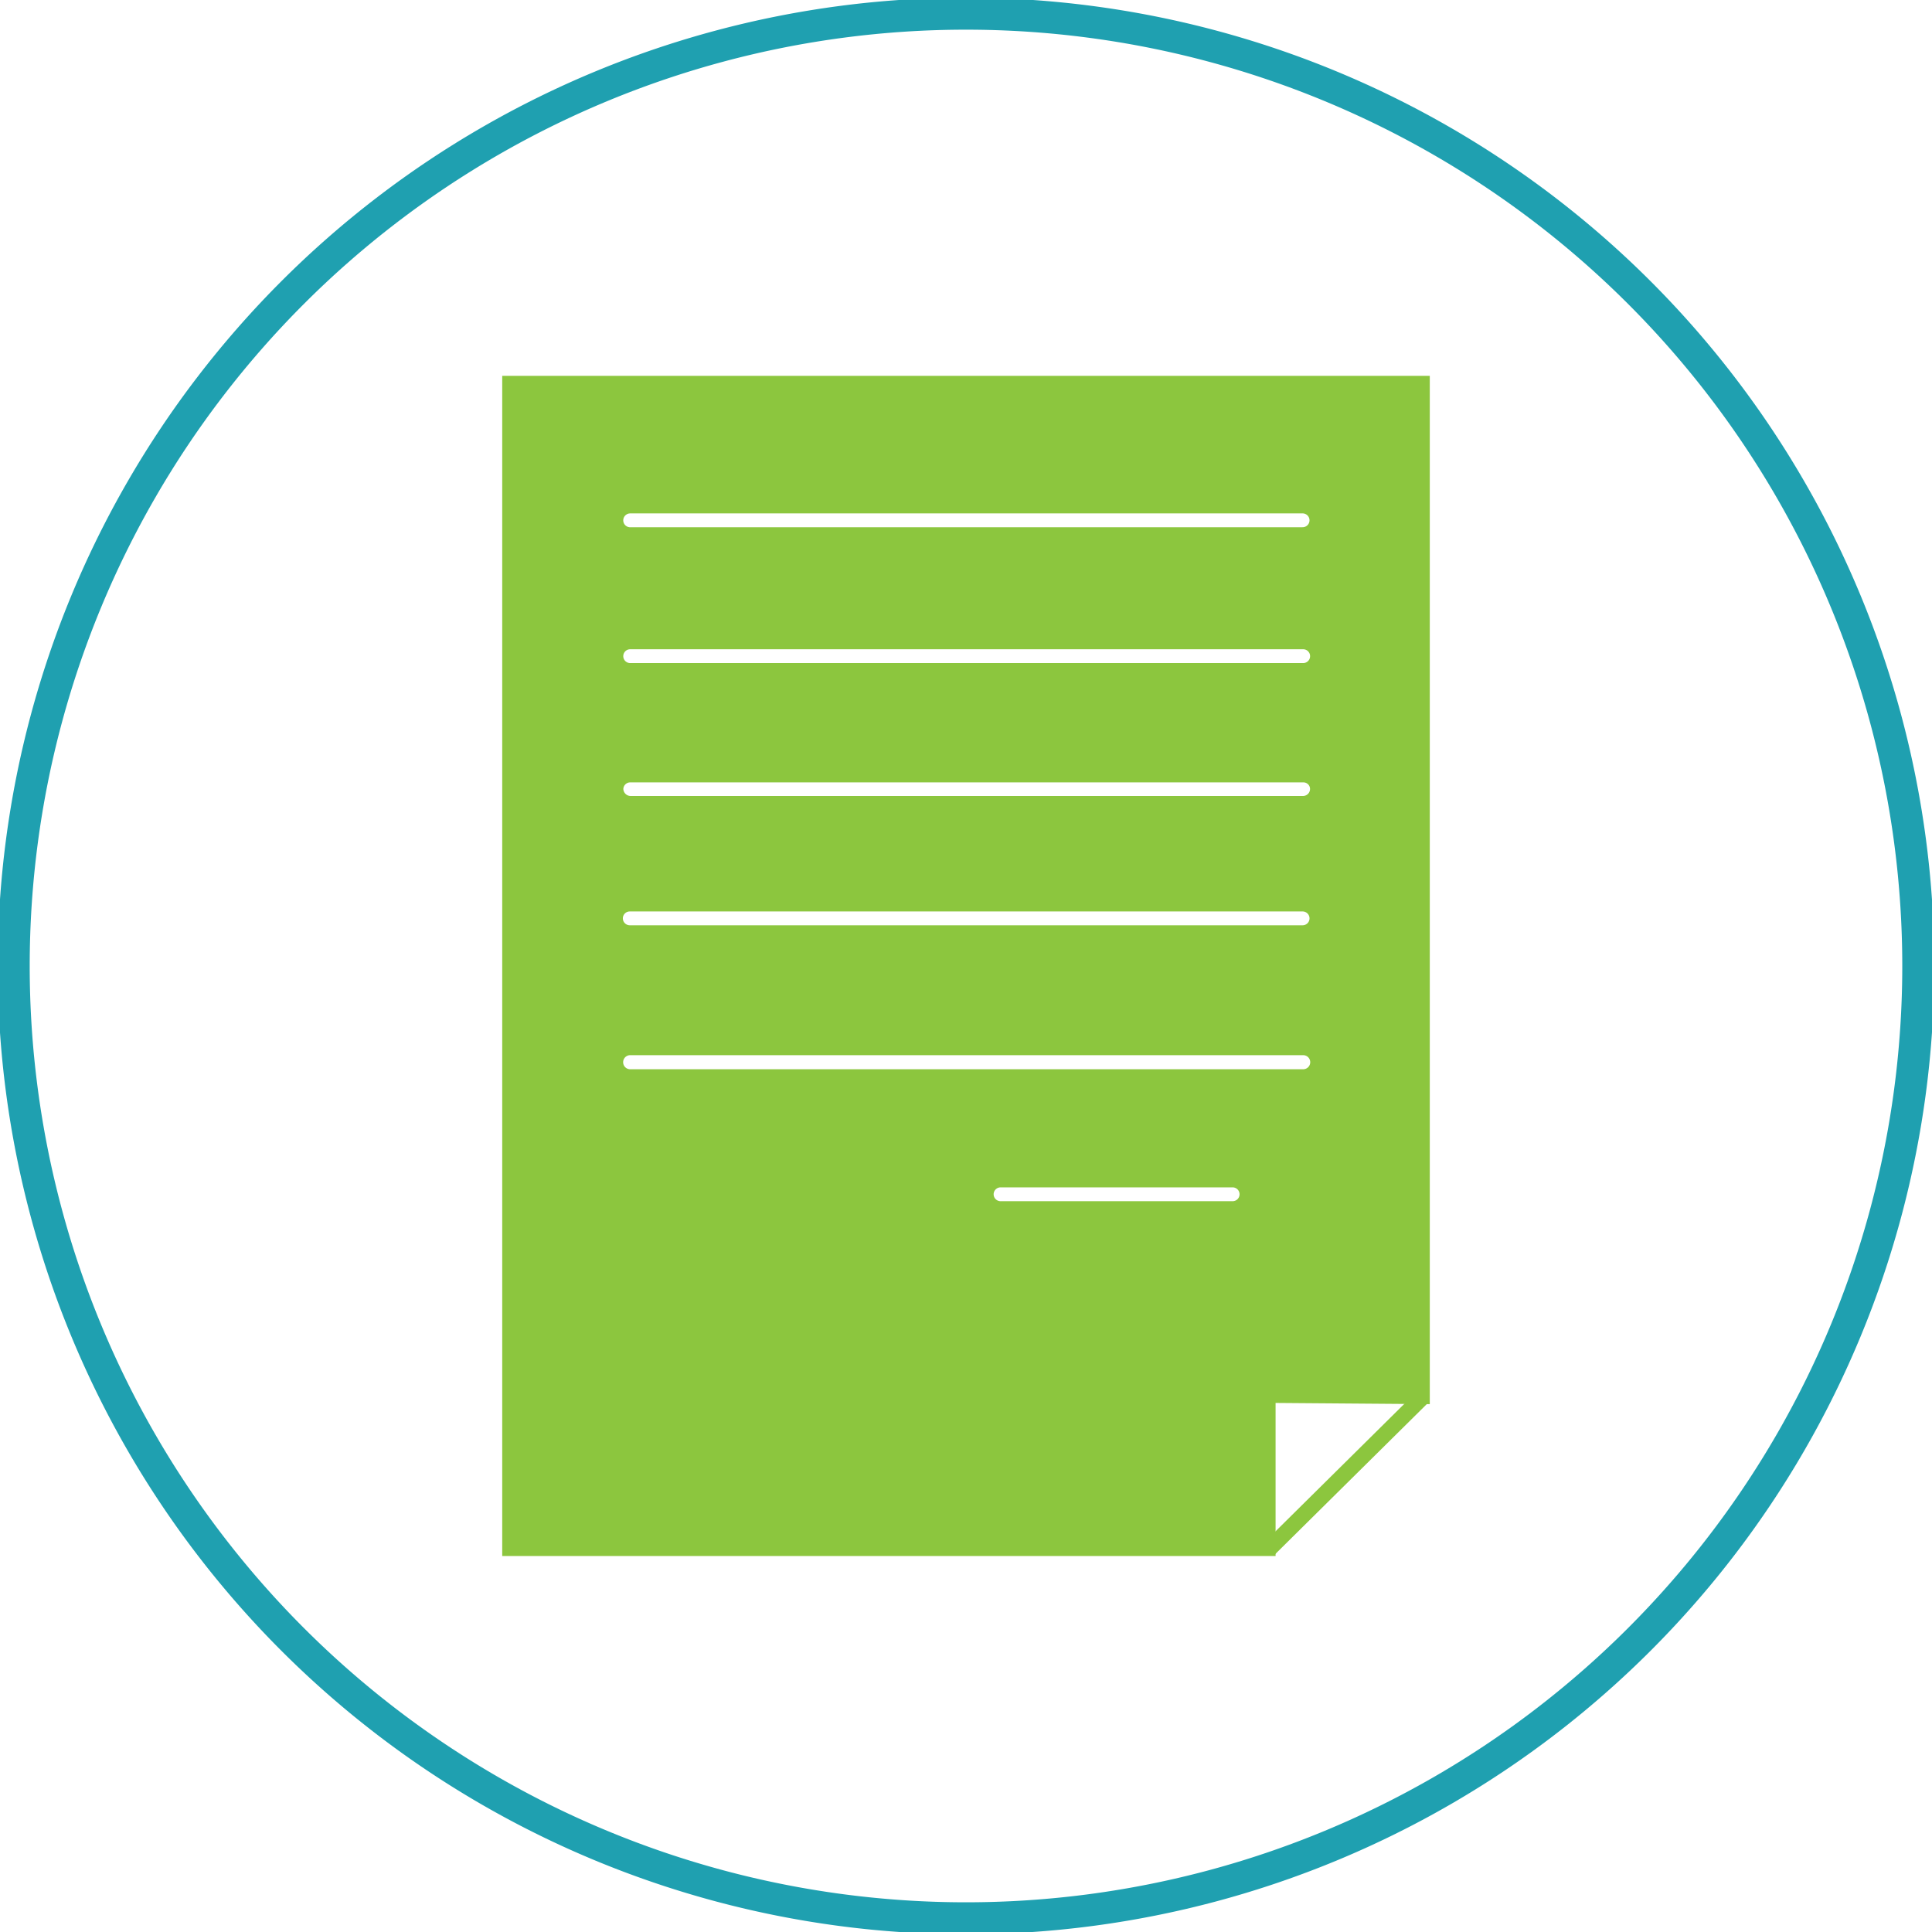 <svg xmlns="http://www.w3.org/2000/svg" xmlns:xlink="http://www.w3.org/1999/xlink" width="120.775" height="120.775" viewBox="0 0 120.775 120.775"><defs><style>.a,.c,.e,.f{fill:none;}.b{clip-path:url(#a);}.c{stroke:#1fa0b0;stroke-width:2px;}.d{fill:#8cc63e;}.e,.f{stroke:#8cc63e;}.e{stroke-miterlimit:10;stroke-width:1.8px;}</style><clipPath id="a"><path class="a" d="M0-20.123H120.775V-140.9H0Z" transform="translate(0 140.898)"/></clipPath></defs><g transform="translate(0 140.898)"><g class="b" transform="translate(0 -140.898)"><g transform="translate(0.857 0.857)"><path class="c" d="M-9.919-19.837a59.53,59.53,0,0,0,59.53-59.53A59.531,59.531,0,0,0-9.919-138.9a59.531,59.531,0,0,0-59.53,59.53A59.53,59.53,0,0,0-9.919-19.837Z" transform="translate(69.449 138.898)"/></g><g transform="translate(32.295 24.395)"><path class="d" d="M0,0V71.974H46.545V62.4l9.64.075V0ZM44.761,51.595H30.253a1.332,1.332,0,0,1,0-2.664H44.761a1.332,1.332,0,0,1,0,2.664m4.409-8.248H7.1a1.34,1.34,0,0,1,0-2.68H49.171a1.34,1.34,0,0,1,0,2.68M5.742,33.007a1.331,1.331,0,0,1,1.324-1.324H49.135a1.332,1.332,0,0,1,0,2.664H7.067a1.334,1.334,0,0,1-1.324-1.34m43.428-6.743H7.1A1.357,1.357,0,0,1,5.772,24.94,1.327,1.327,0,0,1,7.1,23.615H49.171A1.313,1.313,0,0,1,50.5,24.94a1.342,1.342,0,0,1-1.326,1.324m0-8.308H7.1a1.332,1.332,0,0,1,0-2.664H49.171a1.332,1.332,0,0,1,0,2.664m0-8.49H7.1A1.332,1.332,0,0,1,7.1,6.8H49.171a1.332,1.332,0,0,1,0,2.663"/></g><g transform="translate(32.295 24.395)"><path class="e" d="M0,0V71.974H46.545V62.4l9.64.075V0ZM44.761,51.595H30.253a1.332,1.332,0,0,1,0-2.664H44.761a1.332,1.332,0,0,1,0,2.664Zm4.409-8.248H7.1a1.34,1.34,0,0,1,0-2.68H49.171a1.34,1.34,0,0,1,0,2.68ZM5.742,33.007a1.331,1.331,0,0,1,1.324-1.324H49.135a1.332,1.332,0,0,1,0,2.664H7.067A1.334,1.334,0,0,1,5.742,33.007Zm43.428-6.743H7.1A1.357,1.357,0,0,1,5.772,24.94,1.327,1.327,0,0,1,7.1,23.615H49.171A1.313,1.313,0,0,1,50.5,24.94,1.342,1.342,0,0,1,49.171,26.264Zm0-8.308H7.1a1.332,1.332,0,0,1,0-2.664H49.171a1.332,1.332,0,0,1,0,2.664Zm0-8.49H7.1A1.332,1.332,0,0,1,7.1,6.8H49.171a1.332,1.332,0,0,1,0,2.663Z"/></g></g><g transform="translate(79.316 -53.551)"><path class="f" d="M0-1.583l9.6-9.5" transform="translate(0 11.083)"/></g></g></svg>